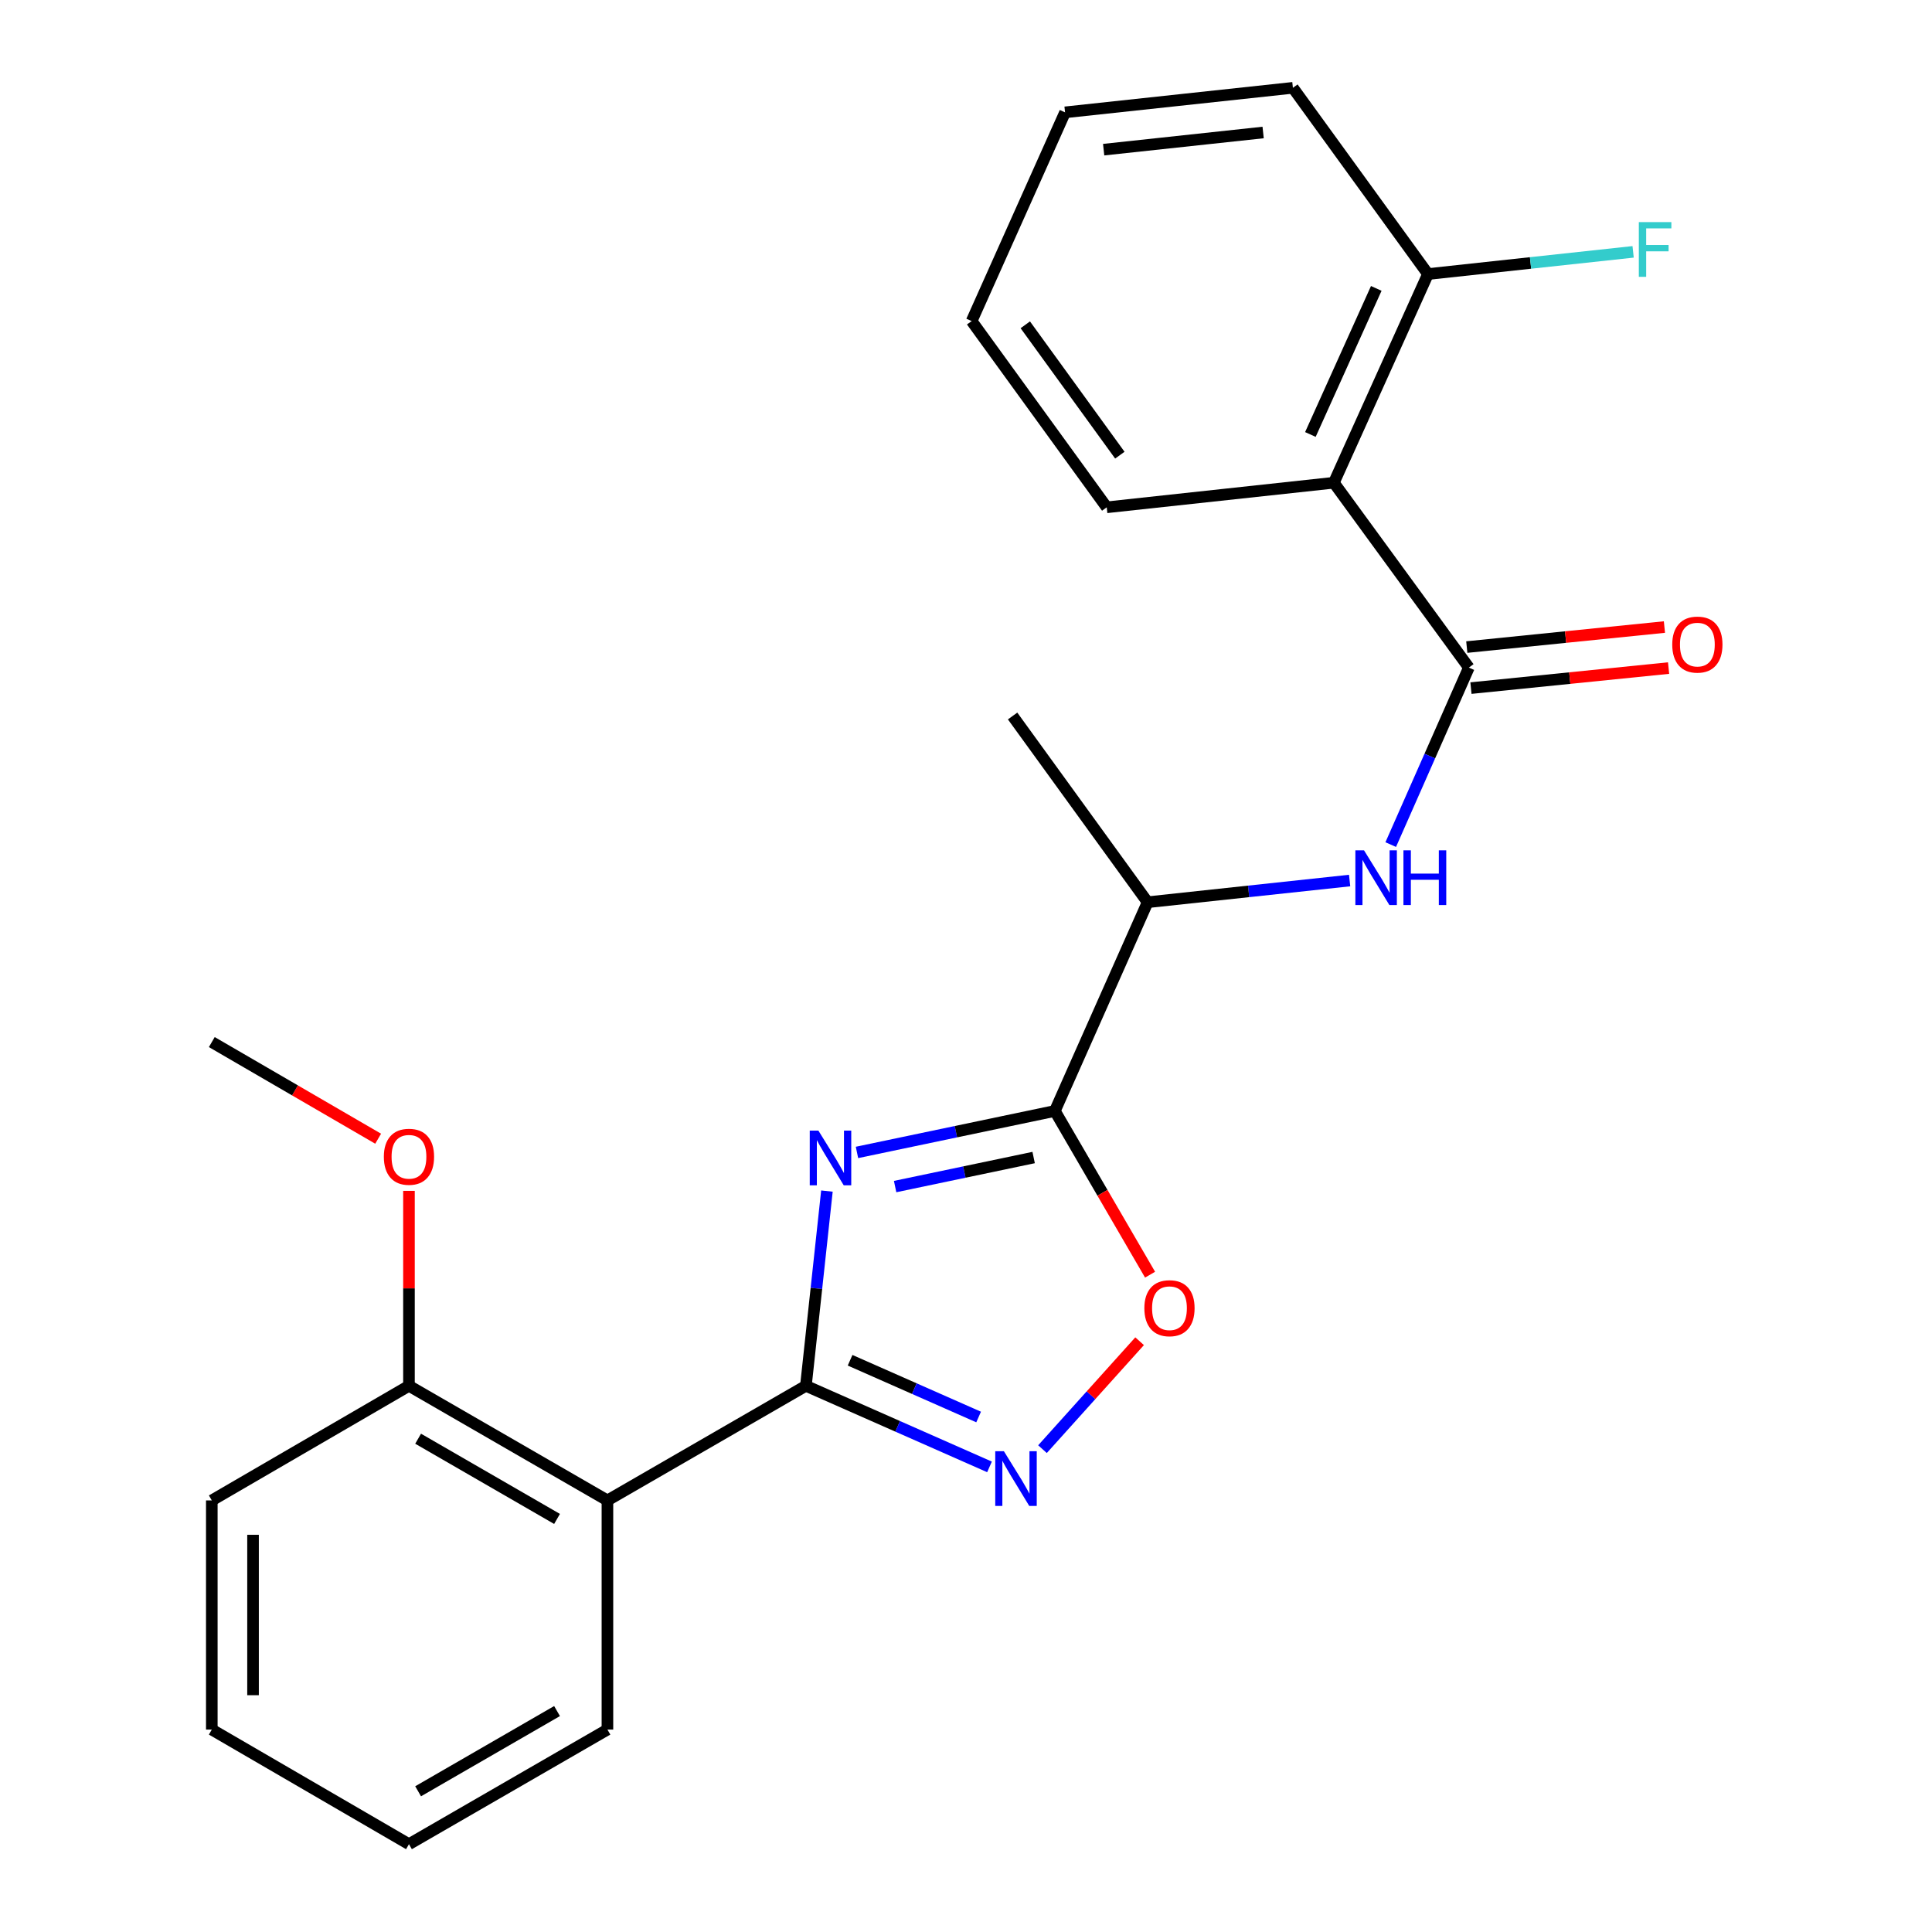 <?xml version='1.0' encoding='iso-8859-1'?>
<svg version='1.1' baseProfile='full'
              xmlns='http://www.w3.org/2000/svg'
                      xmlns:rdkit='http://www.rdkit.org/xml'
                      xmlns:xlink='http://www.w3.org/1999/xlink'
                  xml:space='preserve'
width='1000px' height='1000px' viewBox='0 0 1000 1000'>
<!-- END OF HEADER -->
<rect style='opacity:1.0;fill:#FFFFFF;stroke:none' width='1000' height='1000' x='0' y='0'> </rect>
<path class='bond-0' d='M 428.015,616.495 L 422.572,666.895' style='fill:none;fill-rule:evenodd;stroke:#0000FF;stroke-width:6px;stroke-linecap:butt;stroke-linejoin:miter;stroke-opacity:1' />
<path class='bond-0' d='M 422.572,666.895 L 417.13,717.295' style='fill:none;fill-rule:evenodd;stroke:#000000;stroke-width:6px;stroke-linecap:butt;stroke-linejoin:miter;stroke-opacity:1' />
<path class='bond-1' d='M 443.57,596.497 L 494.785,585.763' style='fill:none;fill-rule:evenodd;stroke:#0000FF;stroke-width:6px;stroke-linecap:butt;stroke-linejoin:miter;stroke-opacity:1' />
<path class='bond-1' d='M 494.785,585.763 L 545.999,575.028' style='fill:none;fill-rule:evenodd;stroke:#000000;stroke-width:6px;stroke-linecap:butt;stroke-linejoin:miter;stroke-opacity:1' />
<path class='bond-1' d='M 463.313,614.165 L 499.163,606.651' style='fill:none;fill-rule:evenodd;stroke:#0000FF;stroke-width:6px;stroke-linecap:butt;stroke-linejoin:miter;stroke-opacity:1' />
<path class='bond-1' d='M 499.163,606.651 L 535.013,599.137' style='fill:none;fill-rule:evenodd;stroke:#000000;stroke-width:6px;stroke-linecap:butt;stroke-linejoin:miter;stroke-opacity:1' />
<path class='bond-2' d='M 417.13,717.295 L 464.648,738.278' style='fill:none;fill-rule:evenodd;stroke:#000000;stroke-width:6px;stroke-linecap:butt;stroke-linejoin:miter;stroke-opacity:1' />
<path class='bond-2' d='M 464.648,738.278 L 512.166,759.26' style='fill:none;fill-rule:evenodd;stroke:#0000FF;stroke-width:6px;stroke-linecap:butt;stroke-linejoin:miter;stroke-opacity:1' />
<path class='bond-2' d='M 440.006,704.067 L 473.269,718.754' style='fill:none;fill-rule:evenodd;stroke:#000000;stroke-width:6px;stroke-linecap:butt;stroke-linejoin:miter;stroke-opacity:1' />
<path class='bond-2' d='M 473.269,718.754 L 506.532,733.442' style='fill:none;fill-rule:evenodd;stroke:#0000FF;stroke-width:6px;stroke-linecap:butt;stroke-linejoin:miter;stroke-opacity:1' />
<path class='bond-4' d='M 417.13,717.295 L 314.405,776.614' style='fill:none;fill-rule:evenodd;stroke:#000000;stroke-width:6px;stroke-linecap:butt;stroke-linejoin:miter;stroke-opacity:1' />
<path class='bond-5' d='M 545.999,575.028 L 570.637,617.4' style='fill:none;fill-rule:evenodd;stroke:#000000;stroke-width:6px;stroke-linecap:butt;stroke-linejoin:miter;stroke-opacity:1' />
<path class='bond-5' d='M 570.637,617.4 L 595.275,659.772' style='fill:none;fill-rule:evenodd;stroke:#FF0000;stroke-width:6px;stroke-linecap:butt;stroke-linejoin:miter;stroke-opacity:1' />
<path class='bond-8' d='M 545.999,575.028 L 594.006,466.991' style='fill:none;fill-rule:evenodd;stroke:#000000;stroke-width:6px;stroke-linecap:butt;stroke-linejoin:miter;stroke-opacity:1' />
<path class='bond-24' d='M 539.587,750.081 L 564.724,722.149' style='fill:none;fill-rule:evenodd;stroke:#0000FF;stroke-width:6px;stroke-linecap:butt;stroke-linejoin:miter;stroke-opacity:1' />
<path class='bond-24' d='M 564.724,722.149 L 589.861,694.218' style='fill:none;fill-rule:evenodd;stroke:#FF0000;stroke-width:6px;stroke-linecap:butt;stroke-linejoin:miter;stroke-opacity:1' />
<path class='bond-3' d='M 760.283,345.544 L 740.061,391.353' style='fill:none;fill-rule:evenodd;stroke:#000000;stroke-width:6px;stroke-linecap:butt;stroke-linejoin:miter;stroke-opacity:1' />
<path class='bond-3' d='M 740.061,391.353 L 719.838,437.161' style='fill:none;fill-rule:evenodd;stroke:#0000FF;stroke-width:6px;stroke-linecap:butt;stroke-linejoin:miter;stroke-opacity:1' />
<path class='bond-6' d='M 760.283,345.544 L 690.4,249.862' style='fill:none;fill-rule:evenodd;stroke:#000000;stroke-width:6px;stroke-linecap:butt;stroke-linejoin:miter;stroke-opacity:1' />
<path class='bond-10' d='M 761.359,356.161 L 812.508,350.977' style='fill:none;fill-rule:evenodd;stroke:#000000;stroke-width:6px;stroke-linecap:butt;stroke-linejoin:miter;stroke-opacity:1' />
<path class='bond-10' d='M 812.508,350.977 L 863.656,345.793' style='fill:none;fill-rule:evenodd;stroke:#FF0000;stroke-width:6px;stroke-linecap:butt;stroke-linejoin:miter;stroke-opacity:1' />
<path class='bond-10' d='M 759.207,334.928 L 810.356,329.744' style='fill:none;fill-rule:evenodd;stroke:#000000;stroke-width:6px;stroke-linecap:butt;stroke-linejoin:miter;stroke-opacity:1' />
<path class='bond-10' d='M 810.356,329.744 L 861.504,324.56' style='fill:none;fill-rule:evenodd;stroke:#FF0000;stroke-width:6px;stroke-linecap:butt;stroke-linejoin:miter;stroke-opacity:1' />
<path class='bond-11' d='M 314.405,776.614 L 211.679,717.295' style='fill:none;fill-rule:evenodd;stroke:#000000;stroke-width:6px;stroke-linecap:butt;stroke-linejoin:miter;stroke-opacity:1' />
<path class='bond-11' d='M 288.323,786.198 L 216.416,744.675' style='fill:none;fill-rule:evenodd;stroke:#000000;stroke-width:6px;stroke-linecap:butt;stroke-linejoin:miter;stroke-opacity:1' />
<path class='bond-13' d='M 314.405,776.614 L 314.405,895.227' style='fill:none;fill-rule:evenodd;stroke:#000000;stroke-width:6px;stroke-linecap:butt;stroke-linejoin:miter;stroke-opacity:1' />
<path class='bond-9' d='M 690.4,249.862 L 739.119,141.848' style='fill:none;fill-rule:evenodd;stroke:#000000;stroke-width:6px;stroke-linecap:butt;stroke-linejoin:miter;stroke-opacity:1' />
<path class='bond-9' d='M 678.254,224.885 L 712.357,149.276' style='fill:none;fill-rule:evenodd;stroke:#000000;stroke-width:6px;stroke-linecap:butt;stroke-linejoin:miter;stroke-opacity:1' />
<path class='bond-14' d='M 690.4,249.862 L 572.842,262.584' style='fill:none;fill-rule:evenodd;stroke:#000000;stroke-width:6px;stroke-linecap:butt;stroke-linejoin:miter;stroke-opacity:1' />
<path class='bond-7' d='M 698.562,455.765 L 646.284,461.378' style='fill:none;fill-rule:evenodd;stroke:#0000FF;stroke-width:6px;stroke-linecap:butt;stroke-linejoin:miter;stroke-opacity:1' />
<path class='bond-7' d='M 646.284,461.378 L 594.006,466.991' style='fill:none;fill-rule:evenodd;stroke:#000000;stroke-width:6px;stroke-linecap:butt;stroke-linejoin:miter;stroke-opacity:1' />
<path class='bond-16' d='M 594.006,466.991 L 524.124,370.597' style='fill:none;fill-rule:evenodd;stroke:#000000;stroke-width:6px;stroke-linecap:butt;stroke-linejoin:miter;stroke-opacity:1' />
<path class='bond-12' d='M 739.119,141.848 L 792.21,136.103' style='fill:none;fill-rule:evenodd;stroke:#000000;stroke-width:6px;stroke-linecap:butt;stroke-linejoin:miter;stroke-opacity:1' />
<path class='bond-12' d='M 792.21,136.103 L 845.301,130.358' style='fill:none;fill-rule:evenodd;stroke:#33CCCC;stroke-width:6px;stroke-linecap:butt;stroke-linejoin:miter;stroke-opacity:1' />
<path class='bond-17' d='M 739.119,141.848 L 669.201,45.455' style='fill:none;fill-rule:evenodd;stroke:#000000;stroke-width:6px;stroke-linecap:butt;stroke-linejoin:miter;stroke-opacity:1' />
<path class='bond-15' d='M 211.679,717.295 L 211.679,666.84' style='fill:none;fill-rule:evenodd;stroke:#000000;stroke-width:6px;stroke-linecap:butt;stroke-linejoin:miter;stroke-opacity:1' />
<path class='bond-15' d='M 211.679,666.84 L 211.679,616.384' style='fill:none;fill-rule:evenodd;stroke:#FF0000;stroke-width:6px;stroke-linecap:butt;stroke-linejoin:miter;stroke-opacity:1' />
<path class='bond-18' d='M 211.679,717.295 L 109.63,776.614' style='fill:none;fill-rule:evenodd;stroke:#000000;stroke-width:6px;stroke-linecap:butt;stroke-linejoin:miter;stroke-opacity:1' />
<path class='bond-20' d='M 314.405,895.227 L 211.679,954.545' style='fill:none;fill-rule:evenodd;stroke:#000000;stroke-width:6px;stroke-linecap:butt;stroke-linejoin:miter;stroke-opacity:1' />
<path class='bond-20' d='M 288.323,885.643 L 216.416,927.166' style='fill:none;fill-rule:evenodd;stroke:#000000;stroke-width:6px;stroke-linecap:butt;stroke-linejoin:miter;stroke-opacity:1' />
<path class='bond-21' d='M 572.842,262.584 L 502.924,166.19' style='fill:none;fill-rule:evenodd;stroke:#000000;stroke-width:6px;stroke-linecap:butt;stroke-linejoin:miter;stroke-opacity:1' />
<path class='bond-21' d='M 579.63,235.594 L 530.688,168.118' style='fill:none;fill-rule:evenodd;stroke:#000000;stroke-width:6px;stroke-linecap:butt;stroke-linejoin:miter;stroke-opacity:1' />
<path class='bond-19' d='M 195.729,589.393 L 152.679,564.384' style='fill:none;fill-rule:evenodd;stroke:#FF0000;stroke-width:6px;stroke-linecap:butt;stroke-linejoin:miter;stroke-opacity:1' />
<path class='bond-19' d='M 152.679,564.384 L 109.63,539.376' style='fill:none;fill-rule:evenodd;stroke:#000000;stroke-width:6px;stroke-linecap:butt;stroke-linejoin:miter;stroke-opacity:1' />
<path class='bond-26' d='M 669.201,45.455 L 551.275,58.153' style='fill:none;fill-rule:evenodd;stroke:#000000;stroke-width:6px;stroke-linecap:butt;stroke-linejoin:miter;stroke-opacity:1' />
<path class='bond-26' d='M 653.797,68.579 L 571.249,77.467' style='fill:none;fill-rule:evenodd;stroke:#000000;stroke-width:6px;stroke-linecap:butt;stroke-linejoin:miter;stroke-opacity:1' />
<path class='bond-25' d='M 109.63,776.614 L 109.63,895.227' style='fill:none;fill-rule:evenodd;stroke:#000000;stroke-width:6px;stroke-linecap:butt;stroke-linejoin:miter;stroke-opacity:1' />
<path class='bond-25' d='M 130.971,794.406 L 130.971,877.435' style='fill:none;fill-rule:evenodd;stroke:#000000;stroke-width:6px;stroke-linecap:butt;stroke-linejoin:miter;stroke-opacity:1' />
<path class='bond-23' d='M 211.679,954.545 L 109.63,895.227' style='fill:none;fill-rule:evenodd;stroke:#000000;stroke-width:6px;stroke-linecap:butt;stroke-linejoin:miter;stroke-opacity:1' />
<path class='bond-22' d='M 502.924,166.19 L 551.275,58.153' style='fill:none;fill-rule:evenodd;stroke:#000000;stroke-width:6px;stroke-linecap:butt;stroke-linejoin:miter;stroke-opacity:1' />
<path  class='atom-0' d='M 423.604 585.21
L 432.884 600.21
Q 433.804 601.69, 435.284 604.37
Q 436.764 607.05, 436.844 607.21
L 436.844 585.21
L 440.604 585.21
L 440.604 613.53
L 436.724 613.53
L 426.764 597.13
Q 425.604 595.21, 424.364 593.01
Q 423.164 590.81, 422.804 590.13
L 422.804 613.53
L 419.124 613.53
L 419.124 585.21
L 423.604 585.21
' fill='#0000FF'/>
<path  class='atom-3' d='M 519.618 751.155
L 528.898 766.155
Q 529.818 767.635, 531.298 770.315
Q 532.778 772.995, 532.858 773.155
L 532.858 751.155
L 536.618 751.155
L 536.618 779.475
L 532.738 779.475
L 522.778 763.075
Q 521.618 761.155, 520.378 758.955
Q 519.178 756.755, 518.818 756.075
L 518.818 779.475
L 515.138 779.475
L 515.138 751.155
L 519.618 751.155
' fill='#0000FF'/>
<path  class='atom-6' d='M 592.317 677.122
Q 592.317 670.322, 595.677 666.522
Q 599.037 662.722, 605.317 662.722
Q 611.597 662.722, 614.957 666.522
Q 618.317 670.322, 618.317 677.122
Q 618.317 684.002, 614.917 687.922
Q 611.517 691.802, 605.317 691.802
Q 599.077 691.802, 595.677 687.922
Q 592.317 684.042, 592.317 677.122
M 605.317 688.602
Q 609.637 688.602, 611.957 685.722
Q 614.317 682.802, 614.317 677.122
Q 614.317 671.562, 611.957 668.762
Q 609.637 665.922, 605.317 665.922
Q 600.997 665.922, 598.637 668.722
Q 596.317 671.522, 596.317 677.122
Q 596.317 682.842, 598.637 685.722
Q 600.997 688.602, 605.317 688.602
' fill='#FF0000'/>
<path  class='atom-8' d='M 706.016 440.133
L 715.296 455.133
Q 716.216 456.613, 717.696 459.293
Q 719.176 461.973, 719.256 462.133
L 719.256 440.133
L 723.016 440.133
L 723.016 468.453
L 719.136 468.453
L 709.176 452.053
Q 708.016 450.133, 706.776 447.933
Q 705.576 445.733, 705.216 445.053
L 705.216 468.453
L 701.536 468.453
L 701.536 440.133
L 706.016 440.133
' fill='#0000FF'/>
<path  class='atom-8' d='M 726.416 440.133
L 730.256 440.133
L 730.256 452.173
L 744.736 452.173
L 744.736 440.133
L 748.576 440.133
L 748.576 468.453
L 744.736 468.453
L 744.736 455.373
L 730.256 455.373
L 730.256 468.453
L 726.416 468.453
L 726.416 440.133
' fill='#0000FF'/>
<path  class='atom-11' d='M 865.552 333.637
Q 865.552 326.837, 868.912 323.037
Q 872.272 319.237, 878.552 319.237
Q 884.832 319.237, 888.192 323.037
Q 891.552 326.837, 891.552 333.637
Q 891.552 340.517, 888.152 344.437
Q 884.752 348.317, 878.552 348.317
Q 872.312 348.317, 868.912 344.437
Q 865.552 340.557, 865.552 333.637
M 878.552 345.117
Q 882.872 345.117, 885.192 342.237
Q 887.552 339.317, 887.552 333.637
Q 887.552 328.077, 885.192 325.277
Q 882.872 322.437, 878.552 322.437
Q 874.232 322.437, 871.872 325.237
Q 869.552 328.037, 869.552 333.637
Q 869.552 339.357, 871.872 342.237
Q 874.232 345.117, 878.552 345.117
' fill='#FF0000'/>
<path  class='atom-13' d='M 848.257 114.966
L 865.097 114.966
L 865.097 118.206
L 852.057 118.206
L 852.057 126.806
L 863.657 126.806
L 863.657 130.086
L 852.057 130.086
L 852.057 143.286
L 848.257 143.286
L 848.257 114.966
' fill='#33CCCC'/>
<path  class='atom-16' d='M 198.679 598.739
Q 198.679 591.939, 202.039 588.139
Q 205.399 584.339, 211.679 584.339
Q 217.959 584.339, 221.319 588.139
Q 224.679 591.939, 224.679 598.739
Q 224.679 605.619, 221.279 609.539
Q 217.879 613.419, 211.679 613.419
Q 205.439 613.419, 202.039 609.539
Q 198.679 605.659, 198.679 598.739
M 211.679 610.219
Q 215.999 610.219, 218.319 607.339
Q 220.679 604.419, 220.679 598.739
Q 220.679 593.179, 218.319 590.379
Q 215.999 587.539, 211.679 587.539
Q 207.359 587.539, 204.999 590.339
Q 202.679 593.139, 202.679 598.739
Q 202.679 604.459, 204.999 607.339
Q 207.359 610.219, 211.679 610.219
' fill='#FF0000'/>
</svg>
